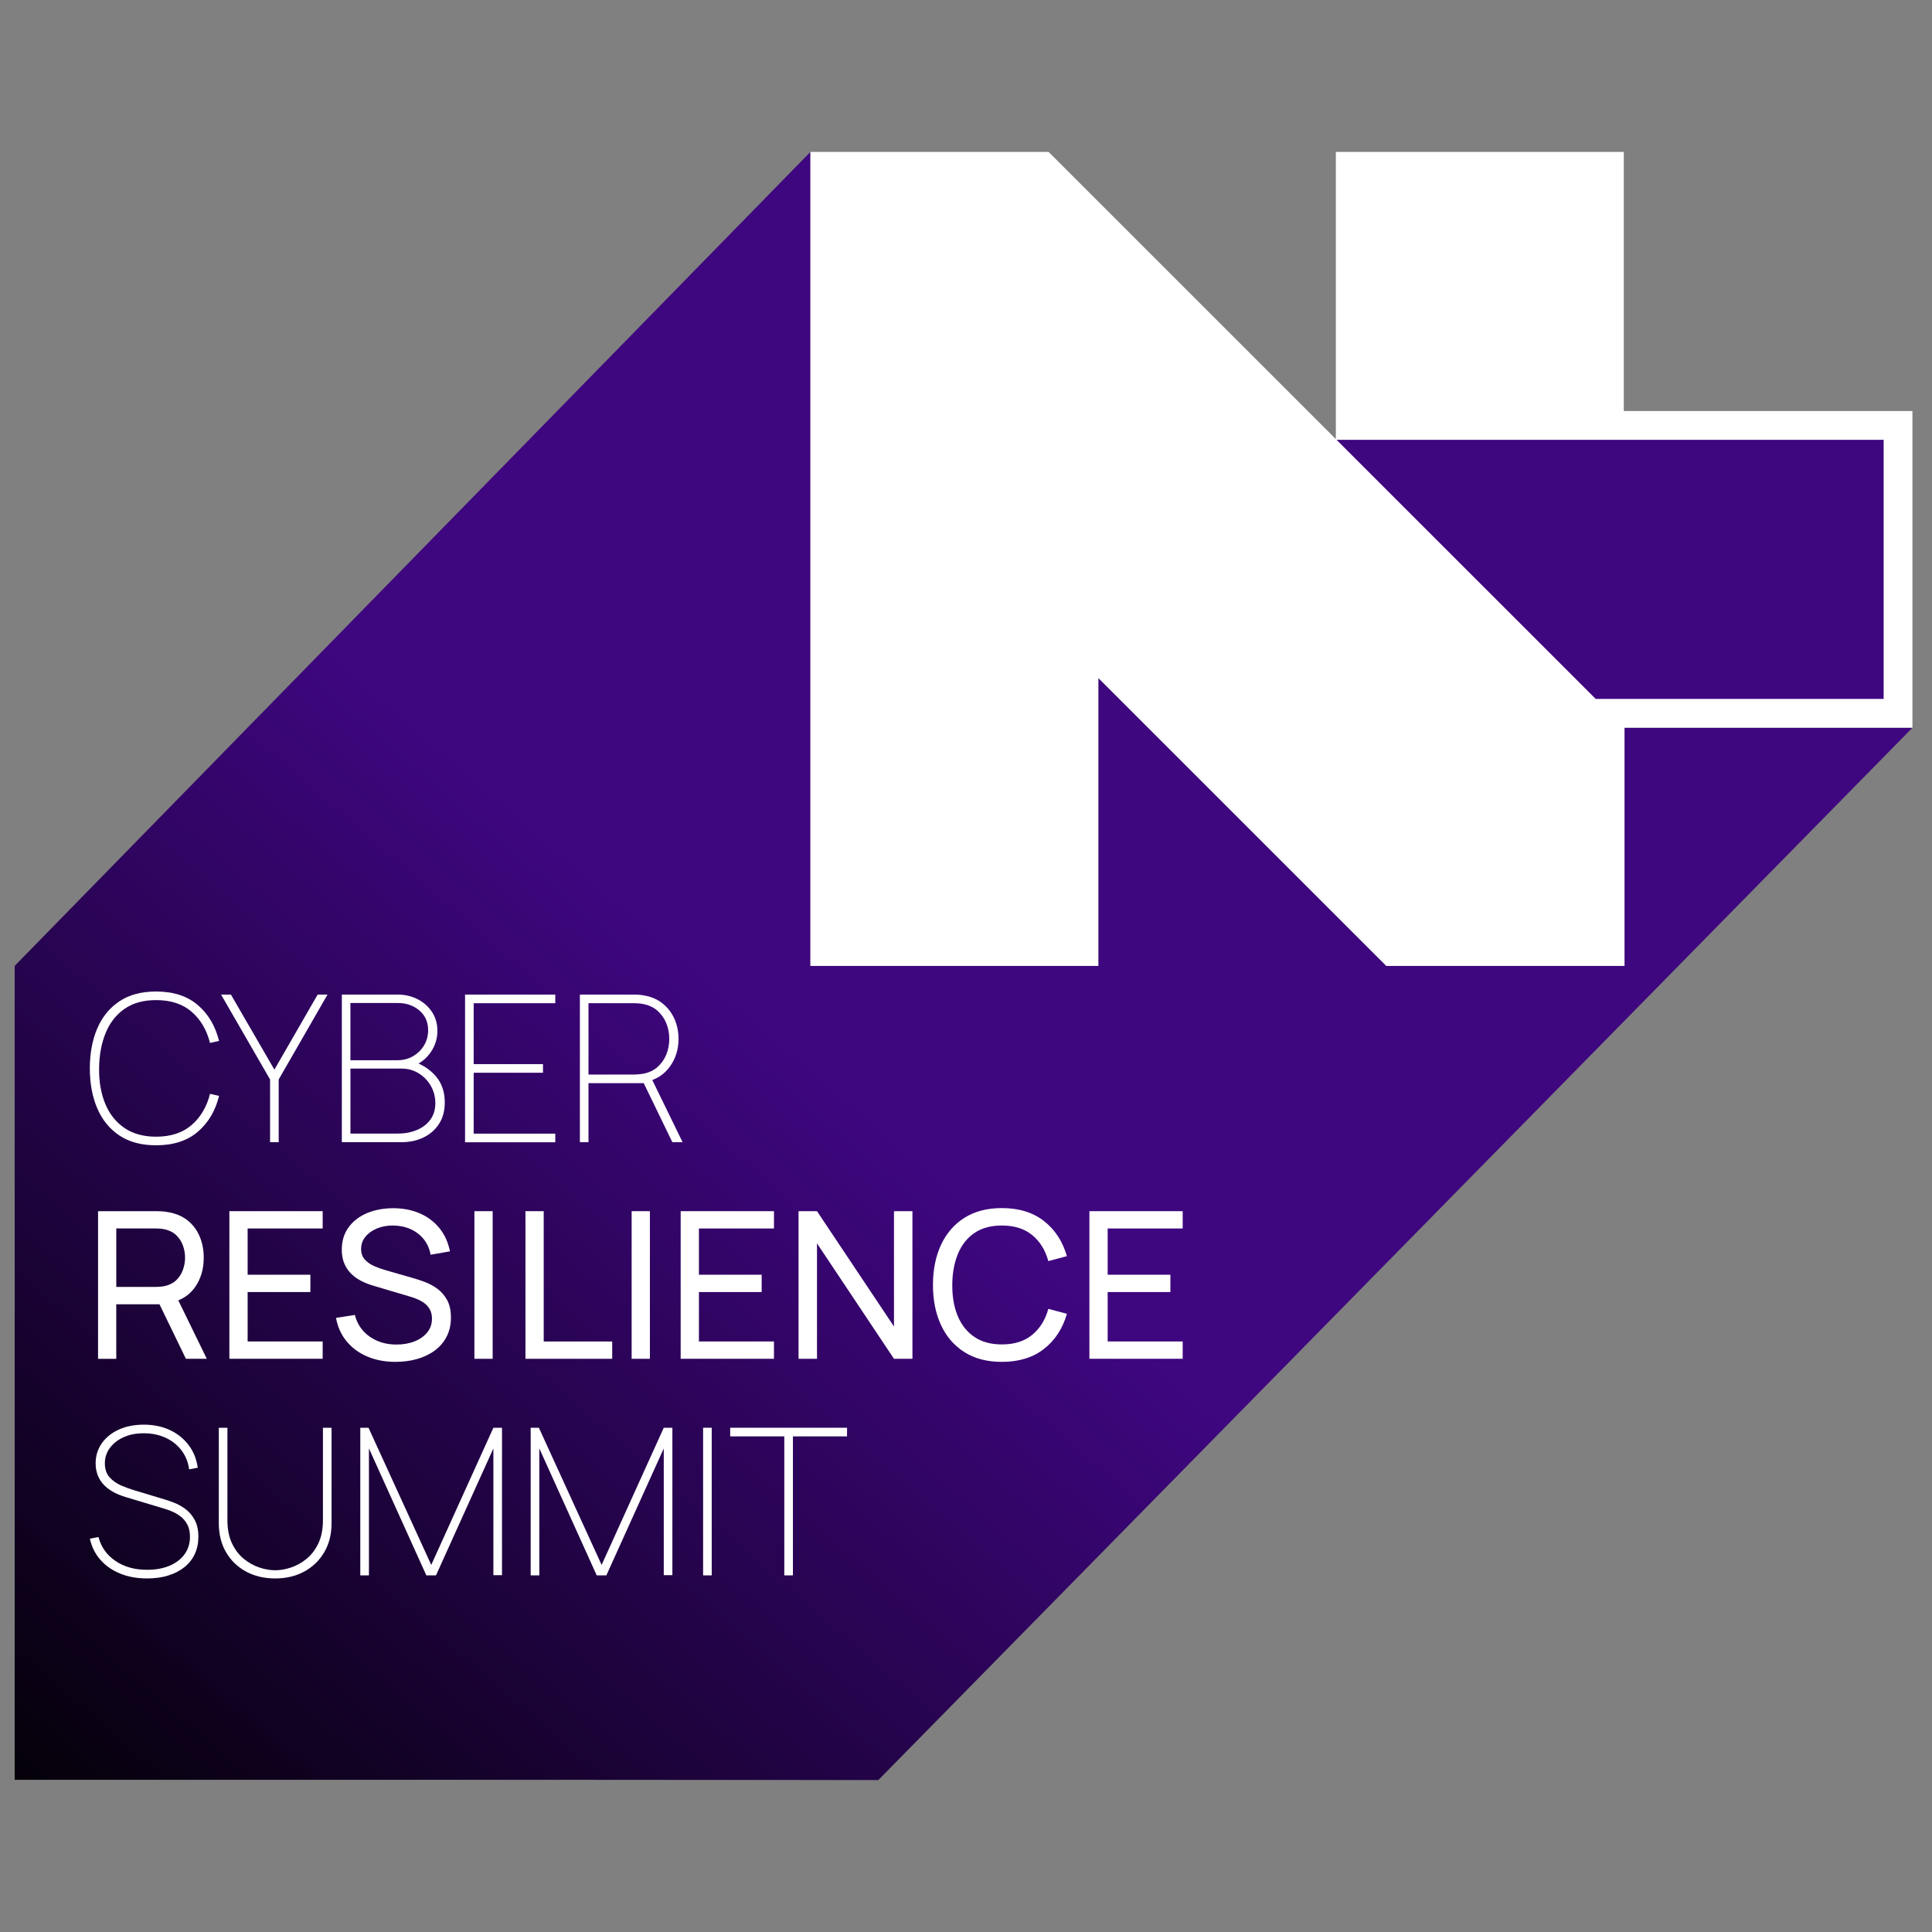 <?xml version="1.0" encoding="UTF-8"?><svg id="Layer_1" xmlns="http://www.w3.org/2000/svg" xmlns:xlink="http://www.w3.org/1999/xlink" viewBox="0 0 800 800"><rect x="0" y="0" width="800" height="800" fill="#808080" stroke="none"/><defs><style>.cls-1{fill:url(#linear-gradient);}.cls-2{fill:#3e067f;}.cls-3{fill:#fff;}</style><linearGradient id="linear-gradient" x1="327.29" y1="433.63" x2="18.68" y2="790.82" gradientUnits="userSpaceOnUse"><stop offset="0" stop-color="#3e067f"/><stop offset="1" stop-color="#000"/></linearGradient></defs><polygon class="cls-1" points="335.57 62.92 6.08 399.95 6.08 736.98 125.31 736.98 244.53 736.99 363.7 737.08 791.91 301.33 672.67 301.33 672.67 399.95 574.03 399.95 454.8 280.75 454.8 399.95 335.57 399.95 335.57 62.92"/><path class="cls-3" d="M64.63,474.24c-6.09,0-11.16-1.36-15.22-4.08-4.06-2.72-7.11-6.47-9.15-11.25-2.04-4.78-3.06-10.29-3.06-16.51s1.02-11.73,3.06-16.51c2.04-4.78,5.09-8.53,9.15-11.25,4.06-2.72,9.13-4.08,15.22-4.08,7.13,0,12.88,1.86,17.24,5.58,4.36,3.72,7.3,8.68,8.83,14.88l-3.74.85c-1.36-5.41-3.9-9.71-7.62-12.93-3.72-3.21-8.62-4.82-14.71-4.82-5.24,0-9.59,1.2-13.05,3.61-3.47,2.41-6.08,5.74-7.83,10-1.76,4.26-2.66,9.15-2.72,14.67-.06,5.52.79,10.4,2.55,14.65,1.75,4.25,4.39,7.58,7.92,10,3.52,2.42,7.9,3.63,13.14,3.63,6.08,0,10.99-1.61,14.71-4.84,3.72-3.23,6.26-7.53,7.62-12.91l3.74.85c-1.53,6.2-4.47,11.16-8.83,14.88s-10.1,5.58-17.24,5.58Z"/><path class="cls-3" d="M111.83,472.97v-25.98l-20.29-35.15h4.08l18,31.07,17.91-31.07h4.08l-20.21,35.15v25.98h-3.57Z"/><path class="cls-3" d="M141.55,472.97v-61.13h23.18c2.94,0,5.66.63,8.15,1.89s4.49,3.02,5.99,5.28c1.5,2.27,2.25,4.88,2.25,7.85,0,3.23-.93,6.19-2.8,8.89-1.87,2.7-4.33,4.61-7.39,5.71l-.17-2.04c4.05,1.3,7.29,3.39,9.74,6.26,2.45,2.87,3.67,6.47,3.67,10.8,0,3.48-.79,6.45-2.38,8.89-1.58,2.45-3.73,4.32-6.43,5.63-2.7,1.3-5.71,1.95-9.02,1.95h-24.79ZM145.11,439.01h19.61c2.29,0,4.39-.55,6.3-1.66,1.91-1.1,3.43-2.59,4.56-4.46s1.7-3.96,1.7-6.28c0-3.4-1.21-6.13-3.63-8.19-2.42-2.07-5.4-3.1-8.94-3.1h-19.61v23.69ZM145.11,469.4h19.53c2.94,0,5.6-.49,7.96-1.49,2.36-.99,4.23-2.42,5.6-4.29,1.37-1.87,2.06-4.13,2.06-6.79s-.63-5.07-1.89-7.24c-1.26-2.17-2.94-3.89-5.05-5.18-2.11-1.29-4.44-1.93-6.98-1.93h-21.23v26.91Z"/><path class="cls-3" d="M192.57,472.97v-61.13h37.36v3.57h-33.79v25.22h28.7v3.57h-28.7v25.22h33.79v3.57h-37.36Z"/><path class="cls-3" d="M240.12,472.97v-61.13h22.5c.59,0,1.2.02,1.83.06.62.04,1.32.14,2.08.28,2.94.45,5.5,1.52,7.66,3.2,2.16,1.68,3.83,3.81,5.01,6.37,1.17,2.56,1.76,5.37,1.76,8.43,0,4.36-1.19,8.18-3.57,11.46-2.38,3.28-5.6,5.38-9.68,6.28l-.68.59h-23.35v24.45h-3.57ZM243.68,444.95h18.93c.48,0,1.05-.03,1.72-.09.66-.06,1.34-.14,2.02-.25,2.35-.45,4.32-1.39,5.92-2.8,1.6-1.42,2.81-3.13,3.63-5.16.82-2.02,1.23-4.18,1.23-6.47s-.41-4.45-1.23-6.47c-.82-2.02-2.03-3.74-3.63-5.16-1.6-1.42-3.57-2.35-5.92-2.8-.68-.14-1.35-.23-2.02-.28-.67-.04-1.24-.06-1.72-.06h-18.93v29.55ZM278.41,472.97l-12.06-24.88,3.06-2.29,13.24,27.17h-4.24Z"/><path class="cls-3" d="M40.6,562.65v-61.13h24.15c.59,0,1.3.02,2.12.06.82.04,1.61.14,2.38.28,3.31.51,6.09,1.65,8.34,3.42,2.25,1.77,3.94,3.99,5.07,6.67,1.13,2.67,1.7,5.63,1.7,8.85,0,4.75-1.23,8.86-3.69,12.31-2.46,3.45-6.07,5.62-10.83,6.5l-2.89.47h-18.81v22.58h-7.56ZM48.15,532.89h16.34c.54,0,1.15-.03,1.85-.09.69-.06,1.35-.16,1.97-.3,1.95-.45,3.54-1.28,4.75-2.48,1.22-1.2,2.12-2.62,2.7-4.25.58-1.63.87-3.29.87-4.99s-.29-3.36-.87-4.99-1.48-3.04-2.7-4.25c-1.22-1.2-2.8-2.03-4.75-2.48-.62-.14-1.28-.24-1.97-.3-.69-.06-1.31-.09-1.85-.09h-16.34v24.2ZM76.98,562.65l-12.06-24.88,7.47-2.29,13.24,27.17h-8.66Z"/><path class="cls-3" d="M94.98,562.65v-61.13h38.63v7.17h-31.07v19.15h25.98v7.17h-25.98v20.46h31.07v7.17h-38.63Z"/><path class="cls-3" d="M163.79,563.92c-4.33,0-8.23-.74-11.7-2.21-3.47-1.47-6.32-3.57-8.57-6.3-2.25-2.73-3.71-5.96-4.39-9.7l7.81-1.23c.99,3.85,3.05,6.86,6.18,9.02,3.13,2.17,6.81,3.25,11.06,3.25,2.74,0,5.22-.43,7.43-1.3,2.21-.86,3.97-2.1,5.29-3.71,1.32-1.61,1.97-3.52,1.97-5.73,0-1.33-.24-2.49-.72-3.48-.48-.99-1.12-1.82-1.91-2.5-.79-.68-1.7-1.26-2.72-1.74-1.02-.48-2.08-.89-3.18-1.23l-15.58-4.63c-1.7-.48-3.34-1.11-4.92-1.89-1.58-.78-3-1.75-4.24-2.93-1.25-1.17-2.24-2.6-2.97-4.27-.74-1.67-1.1-3.64-1.1-5.9,0-3.59.94-6.68,2.82-9.25,1.88-2.57,4.44-4.53,7.66-5.88,3.23-1.34,6.86-2.02,10.91-2.02,4.1.03,7.78.76,11.02,2.19,3.24,1.43,5.93,3.48,8.07,6.13,2.14,2.66,3.57,5.84,4.31,9.55l-8.02,1.4c-.42-2.46-1.37-4.6-2.82-6.41-1.46-1.81-3.28-3.21-5.45-4.18-2.18-.98-4.57-1.48-7.17-1.51-2.49-.03-4.74.38-6.75,1.21-2.01.83-3.61,1.98-4.8,3.44-1.19,1.46-1.78,3.12-1.78,4.99s.54,3.41,1.61,4.54c1.08,1.13,2.4,2.03,3.97,2.7s3.11,1.21,4.61,1.63l11.63,3.35c1.33.37,2.87.88,4.61,1.53,1.74.65,3.43,1.56,5.07,2.74,1.64,1.17,3,2.73,4.08,4.67,1.08,1.94,1.61,4.38,1.61,7.32s-.59,5.56-1.76,7.85c-1.17,2.29-2.81,4.22-4.9,5.77-2.09,1.56-4.53,2.73-7.3,3.52-2.77.79-5.75,1.19-8.91,1.19Z"/><path class="cls-3" d="M196.44,562.65v-61.13h7.56v61.13h-7.56Z"/><path class="cls-3" d="M217.58,562.65v-61.13h7.56v53.96h28.36v7.17h-35.91Z"/><path class="cls-3" d="M261.55,562.65v-61.13h7.56v61.13h-7.56Z"/><path class="cls-3" d="M281.85,562.65v-61.13h38.63v7.17h-31.07v19.15h25.98v7.17h-25.98v20.46h31.07v7.17h-38.63Z"/><path class="cls-3" d="M330.66,562.65v-61.13h7.64l31.88,47.76v-47.76h7.64v61.13h-7.64l-31.88-47.8v47.8h-7.64Z"/><path class="cls-3" d="M414.85,563.92c-6.09,0-11.25-1.34-15.5-4.03-4.24-2.69-7.48-6.42-9.7-11.21-2.22-4.78-3.33-10.32-3.33-16.6s1.11-11.82,3.33-16.6c2.22-4.78,5.45-8.52,9.7-11.21,4.25-2.69,9.41-4.03,15.5-4.03,7.07,0,12.9,1.8,17.47,5.39,4.57,3.59,7.72,8.43,9.45,14.52l-7.68,2.04c-1.25-4.56-3.47-8.15-6.69-10.78-3.21-2.63-7.39-3.95-12.54-3.95-4.56,0-8.35,1.03-11.38,3.1-3.03,2.07-5.31,4.95-6.83,8.66-1.53,3.71-2.31,8-2.33,12.86-.03,4.87.72,9.15,2.25,12.84,1.53,3.69,3.82,6.58,6.88,8.66,3.06,2.08,6.86,3.12,11.42,3.12,5.15,0,9.33-1.32,12.54-3.97,3.21-2.65,5.44-6.23,6.69-10.76l7.68,2.04c-1.73,6.08-4.88,10.92-9.45,14.52-4.57,3.59-10.39,5.39-17.47,5.39Z"/><path class="cls-3" d="M451.1,562.65v-61.13h38.63v7.17h-31.07v19.15h25.98v7.17h-25.98v20.46h31.07v7.17h-38.63Z"/><path class="cls-3" d="M60.89,653.6c-4.13,0-7.85-.67-11.14-2.02-3.3-1.34-6.03-3.25-8.19-5.71s-3.62-5.38-4.35-8.75l3.57-.68c1.1,4.19,3.45,7.5,7.05,9.93,3.59,2.44,7.95,3.65,13.08,3.65,3.57,0,6.68-.57,9.34-1.7,2.66-1.13,4.73-2.72,6.2-4.78,1.47-2.05,2.21-4.45,2.21-7.19,0-2.07-.38-3.79-1.15-5.18-.76-1.39-1.73-2.51-2.91-3.37-1.17-.86-2.4-1.55-3.67-2.06-1.27-.51-2.41-.9-3.4-1.19l-15.28-4.58c-2.21-.65-4.11-1.44-5.71-2.38-1.6-.93-2.91-1.99-3.93-3.18-1.02-1.19-1.78-2.49-2.27-3.9-.5-1.42-.74-2.93-.74-4.54,0-3.11.84-5.88,2.53-8.3,1.68-2.42,4.03-4.32,7.03-5.69,3-1.37,6.47-2.06,10.4-2.06s7.57.74,10.74,2.21c3.17,1.47,5.77,3.55,7.79,6.22,2.02,2.67,3.29,5.81,3.8,9.4l-3.57.68c-.4-2.97-1.44-5.58-3.14-7.83-1.7-2.25-3.89-4-6.58-5.24-2.69-1.25-5.7-1.87-9.04-1.87s-6.01.55-8.43,1.66c-2.42,1.1-4.31,2.59-5.67,4.46-1.36,1.87-2.04,3.96-2.04,6.28,0,2.44.66,4.38,1.97,5.84s2.92,2.59,4.82,3.4c1.9.81,3.71,1.47,5.43,1.97l12.65,3.82c1.08.31,2.39.77,3.95,1.38,1.56.61,3.09,1.48,4.61,2.61,1.51,1.13,2.77,2.63,3.78,4.48,1,1.85,1.51,4.18,1.51,6.98,0,2.63-.5,5.01-1.49,7.13-.99,2.12-2.42,3.93-4.29,5.43-1.87,1.5-4.1,2.65-6.71,3.46-2.6.81-5.52,1.21-8.75,1.21Z"/><path class="cls-3" d="M113.95,653.6c-4.53,0-8.55-.95-12.06-2.84-3.51-1.9-6.27-4.56-8.28-8s-3.01-7.46-3.01-12.08v-39.48h3.57v38.29c0,3.76.64,6.97,1.91,9.62s2.91,4.78,4.92,6.41c2.01,1.63,4.16,2.82,6.45,3.57,2.29.75,4.46,1.12,6.5,1.12s4.2-.37,6.49-1.12c2.29-.75,4.44-1.94,6.45-3.57,2.01-1.63,3.65-3.76,4.92-6.41s1.91-5.85,1.91-9.62v-38.29h3.57v39.48c0,4.59-1,8.6-3.01,12.03-2.01,3.44-4.77,6.11-8.28,8.02-3.51,1.91-7.53,2.87-12.06,2.87Z"/><path class="cls-3" d="M149.19,652.33v-61.13h3.4l25.98,56.8,25.73-56.8h3.57v61.04h-3.57v-52.47l-23.77,52.56h-3.99l-23.77-52.56v52.56h-3.57Z"/><path class="cls-3" d="M219.74,652.33v-61.13h3.4l25.98,56.8,25.73-56.8h3.57v61.04h-3.57v-52.47l-23.77,52.56h-3.99l-23.77-52.56v52.56h-3.57Z"/><path class="cls-3" d="M291.14,652.33v-61.13h3.57v61.13h-3.57Z"/><path class="cls-3" d="M324.76,652.33v-57.56h-22.41v-3.57h48.39v3.57h-22.41v57.56h-3.57Z"/><path class="cls-3" d="M672.38,62.92h-119.23v118.91l-118.94-118.91h-98.64v337.03h119.23v-119.21l119.23,119.21h98.64v-98.62h119.23v-131.13h-119.52V62.92Z"/><polygon class="cls-2" points="779.98 182.13 779.98 289.41 660.75 289.41 553.44 182.13 779.98 182.13"/></svg>